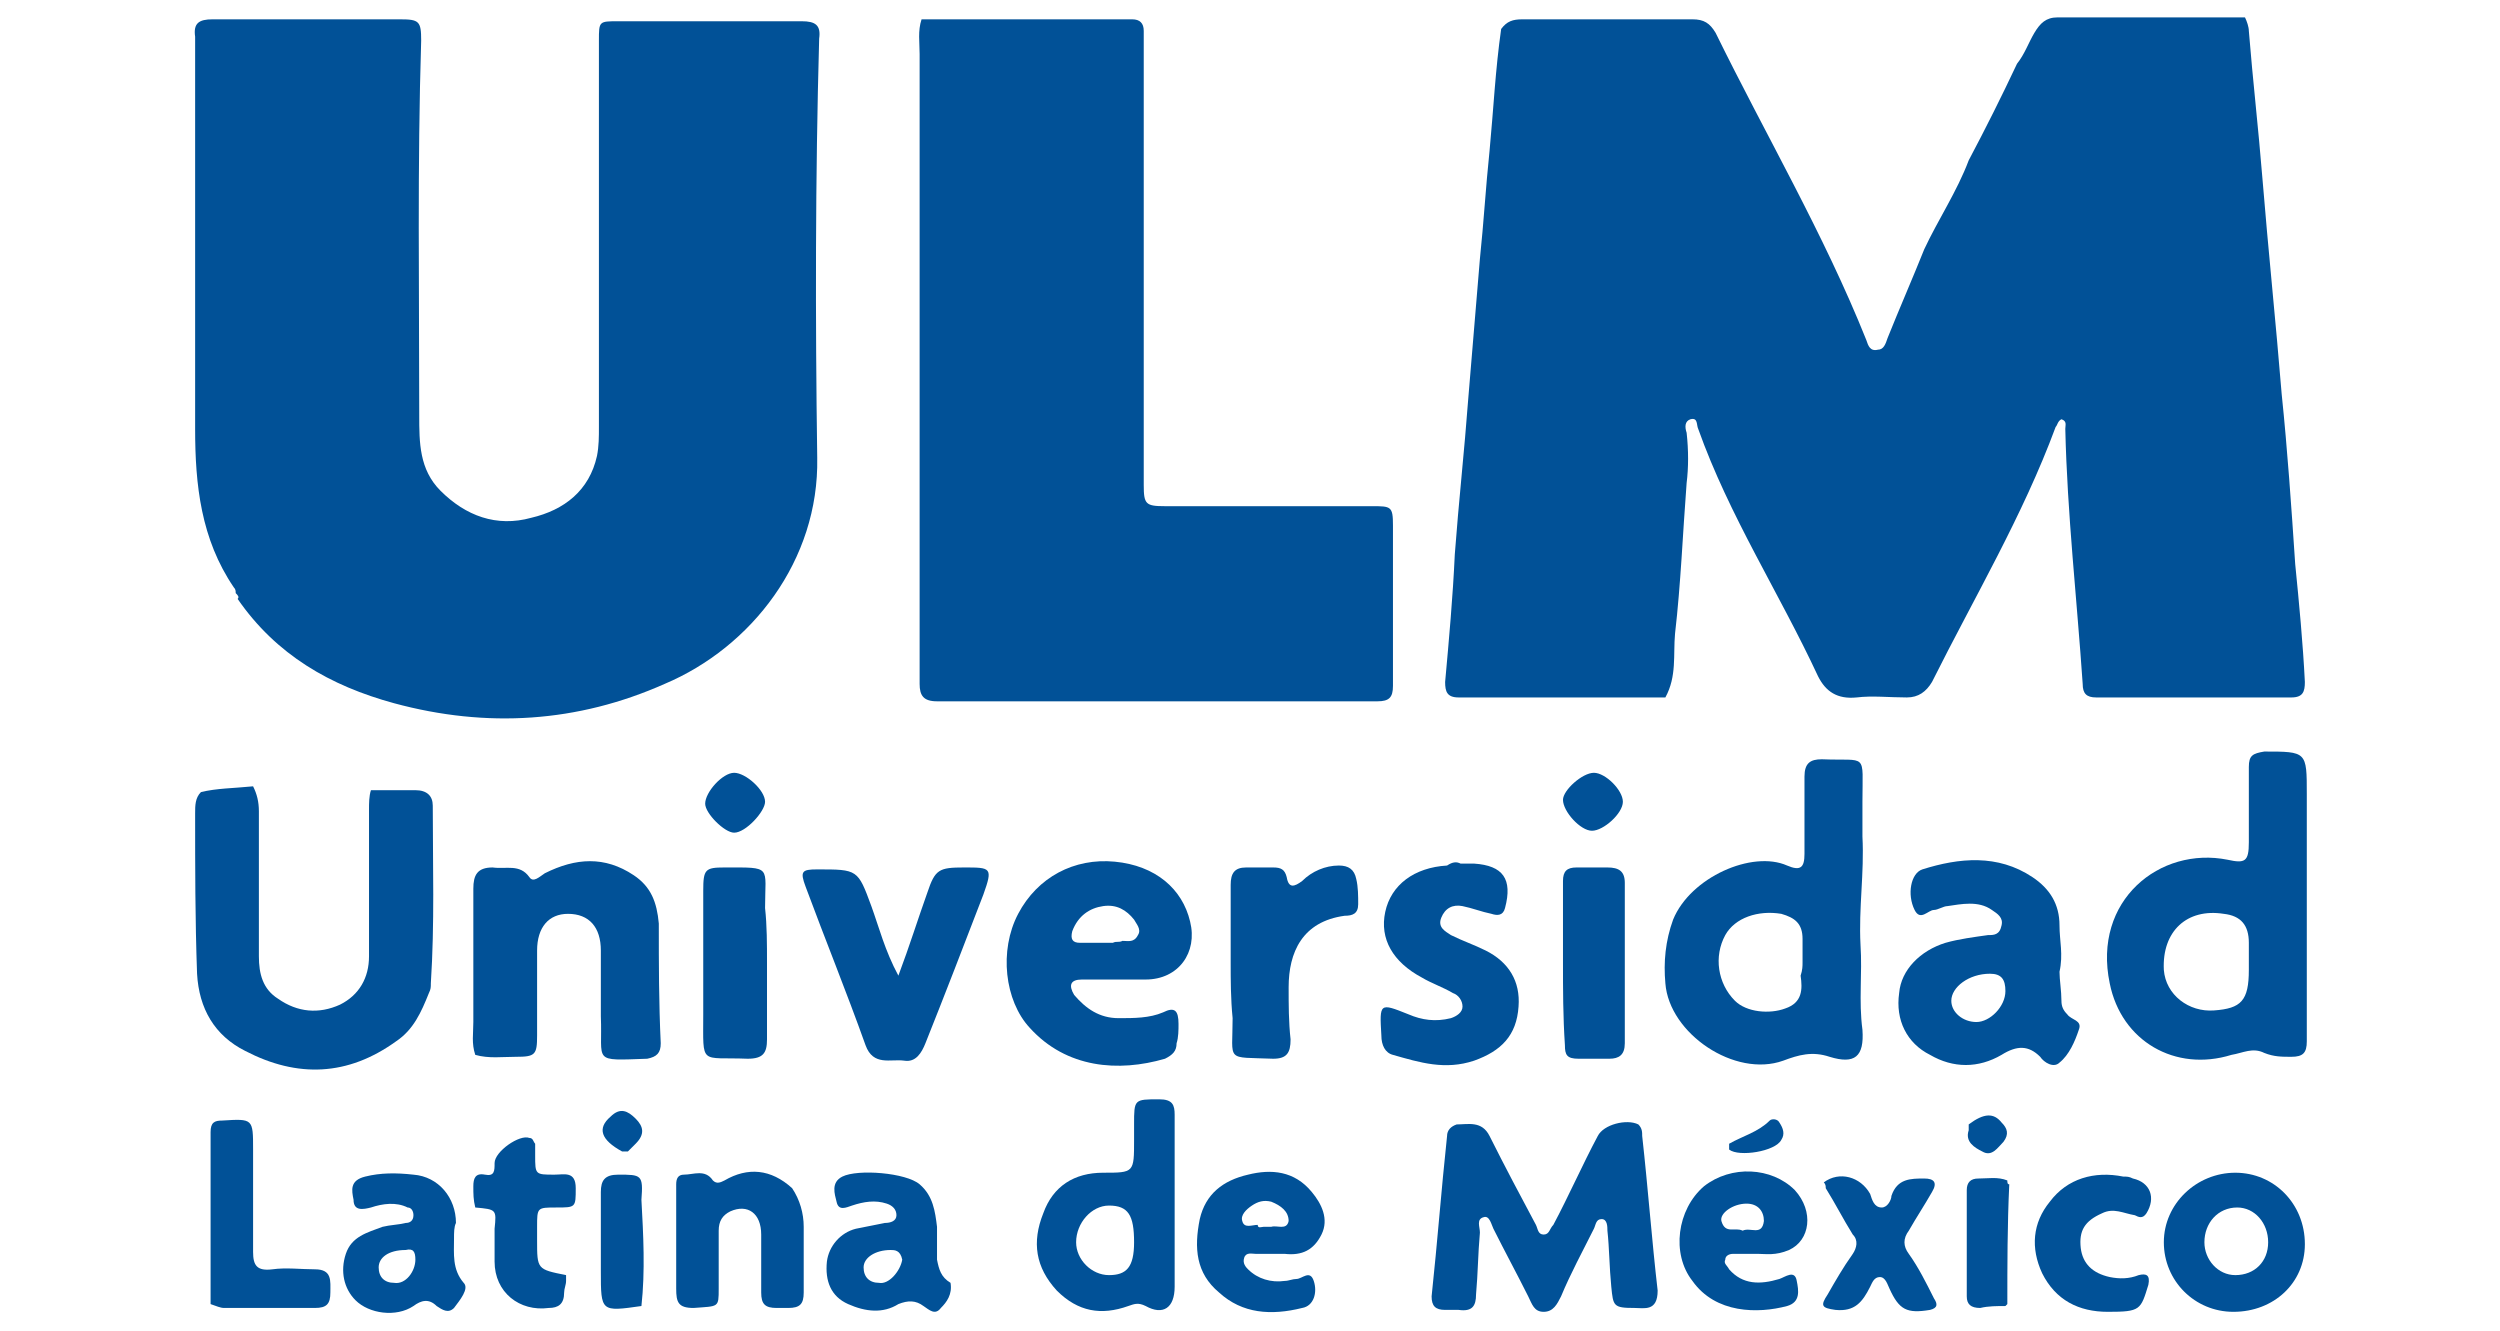 <?xml version="1.0" encoding="utf-8"?>
<!-- Generator: Adobe Illustrator 24.0.2, SVG Export Plug-In . SVG Version: 6.00 Build 0)  -->
<svg version="1.1" id="Capa_1" xmlns="http://www.w3.org/2000/svg" xmlns:xlink="http://www.w3.org/1999/xlink" x="0px" y="0px"
	 viewBox="0 0 129.4 68.9" style="enable-background:new 0 0 129.4 68.9;" xml:space="preserve">
<style type="text/css">
	.st0{fill:#015197;}
</style>
<g>
	<path class="st0" d="M101.9,8.3L101.9,8.3C101.9,8.3,101.9,8.2,101.9,8.3c0.9-1.7,1.7-3.3,2.5-5c0,0,0,0,0,0
		c0.4-0.5,0.6-1.1,0.9-1.6c0.3-0.5,0.6-0.8,1.2-0.8c3.2,0,6.5,0,9.7,0c0,0,0,0,0,0c0.1,0.2,0.2,0.5,0.2,0.7c0.2,2.5,0.5,5.1,0.7,7.6
		c0.3,3.7,0.7,7.5,1,11.2c0.3,2.9,0.5,5.8,0.7,8.8c0.2,2,0.4,4.1,0.5,6.1c0,0.5-0.1,0.8-0.7,0.8c-3.4,0-6.8,0-10.1,0
		c-0.5,0-0.7-0.2-0.7-0.7c-0.3-4.4-0.8-8.8-0.9-13.2c0-0.2,0.1-0.4-0.2-0.5c-0.2,0.1-0.2,0.3-0.3,0.4c-1.7,4.6-4.2,8.8-6.4,13.2
		c-0.3,0.5-0.7,0.8-1.3,0.8c-0.9,0-1.8-0.1-2.6,0c-1,0.1-1.6-0.3-2-1.1c-2-4.3-4.6-8.3-6.2-12.8c-0.1-0.2,0-0.6-0.4-0.5
		c-0.3,0.1-0.3,0.4-0.2,0.7c0.1,0.9,0.1,1.8,0,2.6c-0.2,2.6-0.3,5.2-0.6,7.8c-0.1,1.1,0.1,2.2-0.5,3.3l0,0c0,0,0,0,0,0
		c-3.6,0-7.1,0-10.7,0c-0.6,0-0.7-0.3-0.7-0.8c0.2-2.2,0.4-4.4,0.5-6.6c0.2-2.7,0.5-5.4,0.7-8.1c0.2-2.4,0.4-4.8,0.6-7.2
		c0.2-1.9,0.3-3.7,0.5-5.6c0.2-2.1,0.3-4.2,0.6-6.3C78,1.1,78.3,1,78.8,1c2.9,0,5.9,0,8.8,0c0.6,0,0.9,0.2,1.2,0.7
		c2.6,5.3,5.6,10.4,7.8,15.9c0.1,0.3,0.2,0.6,0.6,0.5c0.3,0,0.4-0.3,0.5-0.6c0.6-1.5,1.3-3.1,1.9-4.6
		C100.3,11.4,101.3,9.9,101.9,8.3z"/>
	<path class="st0" d="M13.1,40.7C13.1,40.8,13.1,40.8,13.1,40.7c0.2,0.4,0.3,0.8,0.3,1.3c0,2.5,0,5,0,7.5c0,0.9,0.2,1.7,1,2.2
		c1,0.7,2.1,0.8,3.2,0.3c1-0.5,1.5-1.4,1.5-2.5c0-2.5,0-5.1,0-7.6c0-0.3,0-0.7,0.1-1c0,0,0,0,0,0c0.8,0,1.5,0,2.3,0
		c0.6,0,0.9,0.3,0.9,0.8c0,3.1,0.1,6.1-0.1,9.2c0,0.2,0,0.3-0.1,0.5c-0.4,1-0.8,1.9-1.7,2.5c-2.5,1.8-5.1,1.9-7.8,0.5
		c-1.6-0.8-2.4-2.2-2.5-4c-0.1-2.8-0.1-5.5-0.1-8.3c0-0.4,0-0.8,0.3-1.1c0,0,0,0,0,0C11.2,40.8,12.1,40.8,13.1,40.7z"/>
	<path class="st0" d="M106.6,50.3c0,0.4,0.1,1,0.1,1.5c0,0.3,0.1,0.5,0.3,0.7c0.2,0.3,0.8,0.3,0.6,0.8c-0.2,0.6-0.5,1.3-1,1.7
		c-0.3,0.3-0.8,0-1-0.3c-0.6-0.6-1.2-0.6-2-0.1c-1.2,0.7-2.5,0.7-3.7,0c-1.2-0.6-1.8-1.8-1.6-3.2c0.1-1.2,1.1-2.2,2.4-2.6
		c0.7-0.2,1.5-0.3,2.2-0.4c0.3,0,0.6,0,0.7-0.5c0.1-0.4-0.2-0.6-0.5-0.8c-0.7-0.5-1.6-0.3-2.3-0.2c-0.2,0-0.5,0.2-0.7,0.2
		c-0.3,0-0.7,0.6-1,0c-0.4-0.8-0.2-1.9,0.4-2.1c1.9-0.6,3.9-0.8,5.7,0.4c0.9,0.6,1.4,1.4,1.4,2.5C106.6,48.7,106.8,49.4,106.6,50.3z
		 M103.8,51.3c0-0.6-0.2-0.9-0.8-0.9c-1.1,0-2,0.7-2,1.4c0,0.6,0.6,1.1,1.3,1.1C103,52.9,103.8,52.1,103.8,51.3z"/>
	<path class="st0" d="M80.9,49.8c0-1.4,0-2.8,0-4.2c0-0.5,0.2-0.7,0.7-0.7c0.5,0,1.1,0,1.6,0c0.6,0,0.9,0.2,0.9,0.8
		c0,2.8,0,5.6,0,8.3c0,0.6-0.3,0.8-0.8,0.8c-0.5,0-1.1,0-1.6,0c-0.6,0-0.7-0.2-0.7-0.7C80.9,52.6,80.9,51.2,80.9,49.8
		C80.9,49.8,80.9,49.8,80.9,49.8z"/>
	<path class="st0" d="M10.9,67.5c0-3,0-5.9,0-8.9c0-0.5,0.2-0.6,0.6-0.6c1.6-0.1,1.6-0.1,1.6,1.5c0,1.8,0,3.5,0,5.3
		c0,0.7,0.2,1,1,0.9c0.7-0.1,1.5,0,2.2,0c0.9,0,0.8,0.6,0.8,1.2c0,0.6-0.2,0.8-0.8,0.8c-1.6,0-3.1,0-4.7,0
		C11.4,67.7,11.2,67.6,10.9,67.5C11,67.6,10.9,67.5,10.9,67.5z"/>
	<path class="st0" d="M24.6,62.5c-0.1-0.4-0.1-0.7-0.1-1.1c0-0.4,0.1-0.7,0.6-0.6c0.5,0.1,0.5-0.2,0.5-0.6c0-0.6,1.3-1.5,1.8-1.3
		c0.2,0,0.2,0.2,0.3,0.3c0,0.2,0,0.4,0,0.6c0,1,0,1,1,1c0.5,0,1.1-0.2,1.1,0.7c0,1,0,1-1,1c-1,0-1,0-1,1c0,0.2,0,0.5,0,0.7
		c0,1.5,0,1.5,1.5,1.8c0,0,0,0.1,0,0.1c0,0,0,0,0,0c0,0.1,0,0.1,0,0.2c0,0.2-0.1,0.4-0.1,0.6c0,0.6-0.3,0.8-0.8,0.8
		c-1.5,0.2-2.8-0.8-2.8-2.4c0-0.6,0-1.1,0-1.7C25.7,62.6,25.7,62.6,24.6,62.5L24.6,62.5z"/>
	<path class="st0" d="M94.5,61.5c0-0.1,0-0.2-0.1-0.3c0.8-0.6,1.9-0.3,2.4,0.6c0.1,0.3,0.2,0.7,0.6,0.7c0.3,0,0.5-0.4,0.5-0.6
		c0.3-0.9,1-0.9,1.7-0.9c0.5,0,0.7,0.2,0.4,0.7c-0.4,0.7-0.8,1.3-1.2,2c-0.3,0.4-0.3,0.8,0,1.2c0.5,0.7,0.9,1.5,1.3,2.3
		c0.2,0.3,0.2,0.5-0.2,0.6c-1.2,0.2-1.6,0-2.1-1.1c-0.1-0.2-0.2-0.6-0.5-0.6c-0.3,0-0.4,0.3-0.5,0.5c-0.4,0.8-0.8,1.3-1.8,1.2
		c-0.7-0.1-0.8-0.2-0.4-0.8c0.4-0.7,0.8-1.4,1.3-2.1c0.2-0.3,0.3-0.7,0-1C95.4,63.1,95,62.3,94.5,61.5z"/>
	<path class="st0" d="M103.9,67.5c0,0-0.1,0.1-0.1,0.1c-0.4,0-0.9,0-1.3,0.1c-0.5,0-0.7-0.2-0.7-0.6c0-1.8,0-3.7,0-5.5
		c0-0.4,0.2-0.6,0.6-0.6c0.5,0,1-0.1,1.5,0.1c0,0.1,0,0.2,0.1,0.2C103.9,63.4,103.9,65.5,103.9,67.5z"/>
	<path class="st0" d="M32.2,59.6c-1.1-0.6-1.3-1.2-0.6-1.8c0.5-0.5,0.9-0.3,1.3,0.1c0.4,0.4,0.5,0.8,0,1.3c-0.1,0.1-0.3,0.3-0.4,0.4
		C32.4,59.6,32.3,59.6,32.2,59.6z"/>
	<path class="st0" d="M89.5,59.2c0.7-0.4,1.5-0.6,2.1-1.2c0.1-0.1,0.4-0.1,0.5,0.1c0.2,0.3,0.3,0.6,0.1,0.9
		c-0.3,0.6-2.2,0.9-2.7,0.5C89.5,59.3,89.5,59.3,89.5,59.2z"/>
	<path class="st0" d="M12.2,30.7c0-0.1,0-0.2-0.1-0.3c-1.7-2.5-2-5.3-2-8.2c0-6.5,0-13.1,0-19.6c0-0.2,0-0.5,0-0.7
		C10,1.2,10.3,1,11,1c3.2,0,6.5,0,9.7,0c1,0,1.1,0.1,1.1,1.1c-0.2,6.5-0.1,12.9-0.1,19.4c0,1.4,0,2.8,1.1,3.9
		c1.3,1.3,2.9,1.9,4.7,1.4c1.7-0.4,3-1.4,3.4-3.2c0.1-0.5,0.1-1,0.1-1.5c0-6.7,0-13.3,0-20c0-1,0-1,1-1c3.2,0,6.3,0,9.5,0
		c0.7,0,1,0.2,0.9,0.9c-0.2,7.2-0.2,14.5-0.1,21.7c0.1,5.3-3.4,9.8-7.9,11.7c-4.5,2-9.2,2.3-14,1c-3.3-0.9-6.1-2.5-8.1-5.4
		C12.4,30.9,12.3,30.8,12.2,30.7C12.2,30.7,12.2,30.7,12.2,30.7z"/>
	<path class="st0" d="M47.7,1c3.6,0,7.3,0,10.9,0c0.4,0,0.6,0.2,0.6,0.6c0,0.7,0,1.4,0,2.1c0,7.1,0,14.3,0,21.4c0,1,0.1,1.1,1.1,1.1
		c3.6,0,7.1,0,10.7,0c1,0,1.1,0,1.1,1c0,2.8,0,5.5,0,8.3c0,0.6-0.2,0.8-0.8,0.8c-7.6,0-15.2,0-22.8,0c-0.7,0-0.9-0.3-0.9-0.9
		c0-10.9,0-21.7,0-32.6C47.6,2.2,47.5,1.6,47.7,1C47.7,1,47.7,1,47.7,1z"/>
	<path class="st0" d="M23.5,64.1c0,0.8-0.1,1.6,0.5,2.3c0.3,0.3-0.2,0.9-0.5,1.3c-0.3,0.3-0.6,0.1-0.9-0.1c-0.4-0.4-0.8-0.3-1.2,0
		c-0.9,0.6-2.3,0.4-3-0.3c-0.6-0.6-0.8-1.5-0.5-2.4c0.3-0.9,1.1-1.1,1.9-1.4c0.4-0.1,0.8-0.1,1.2-0.2c0.2,0,0.4-0.1,0.4-0.4
		c0-0.2-0.1-0.4-0.3-0.4c-0.6-0.3-1.3-0.2-1.9,0c-0.4,0.1-0.9,0.2-0.9-0.4c-0.1-0.5-0.2-1,0.6-1.2c0.8-0.2,1.6-0.2,2.5-0.1
		c1.3,0.1,2.2,1.2,2.2,2.5C23.5,63.5,23.5,63.8,23.5,64.1z M21,64.7c-0.9,0-1.4,0.4-1.4,0.9c0,0.5,0.3,0.8,0.8,0.8
		c0.6,0.1,1.1-0.6,1.1-1.2C21.5,64.8,21.4,64.6,21,64.7z"/>
	<path class="st0" d="M84.6,67.7c-1.1,0-1.1-0.1-1.2-1.1c-0.1-1-0.1-2-0.2-2.9c0-0.2,0-0.6-0.3-0.6c-0.3,0-0.3,0.3-0.4,0.5
		c-0.6,1.2-1.2,2.3-1.7,3.5c-0.2,0.4-0.4,0.8-0.9,0.8c-0.5,0-0.6-0.4-0.8-0.8c-0.6-1.2-1.2-2.3-1.8-3.5c-0.1-0.2-0.2-0.7-0.5-0.6
		c-0.4,0.1-0.2,0.5-0.2,0.8c-0.1,1.1-0.1,2.1-0.2,3.2c0,0.6-0.2,0.9-0.9,0.8c-0.2,0-0.5,0-0.7,0c-0.5,0-0.7-0.2-0.7-0.7
		c0.3-2.8,0.5-5.5,0.8-8.3c0-0.3,0.2-0.5,0.5-0.6c0.6,0,1.3-0.2,1.7,0.6c0.8,1.6,1.6,3.1,2.4,4.6c0.1,0.2,0.1,0.5,0.4,0.5
		c0.3,0,0.3-0.3,0.5-0.5c0.8-1.5,1.5-3.1,2.3-4.6c0.3-0.6,1.5-0.9,2.1-0.6c0.2,0.2,0.2,0.4,0.2,0.6c0.3,2.7,0.5,5.4,0.8,8
		C85.8,67.9,85.1,67.7,84.6,67.7z"/>
	<path class="st0" d="M119.4,46.9c0,2.3,0,4.7,0,7c0,0.6-0.2,0.8-0.8,0.8c-0.5,0-0.9,0-1.4-0.2c-0.6-0.3-1.1,0-1.7,0.1
		c-2.9,0.9-5.7-0.7-6.3-3.7c-0.9-4.3,2.6-7.1,6.1-6.4c0.9,0.2,1.1,0.1,1.1-0.9c0-1.3,0-2.6,0-3.9c0-0.6,0.2-0.7,0.8-0.8
		c2.2,0,2.2,0,2.2,2.2C119.4,43.2,119.4,45.1,119.4,46.9C119.4,46.9,119.4,46.9,119.4,46.9z M116.4,49.7c0-0.3,0-0.6,0-0.9
		c0-0.9-0.4-1.4-1.3-1.5c-1.9-0.3-3.2,0.9-3.1,2.9c0.1,1.3,1.3,2.2,2.6,2.1c1.4-0.1,1.8-0.5,1.8-2.1C116.4,50,116.4,49.9,116.4,49.7
		z"/>
	<path class="st0" d="M115.6,67.9c-2,0-3.6-1.6-3.6-3.6c0-2,1.7-3.6,3.7-3.6c2,0,3.6,1.6,3.6,3.7C119.3,66.4,117.7,67.9,115.6,67.9z
		 M114.1,64.3c0,0.9,0.7,1.7,1.6,1.7c1,0,1.7-0.7,1.7-1.7c0-1-0.7-1.8-1.6-1.8C114.8,62.5,114.1,63.3,114.1,64.3z"/>
	<path class="st0" d="M109.1,67.9c-1.5,0-2.7-0.6-3.4-2c-0.6-1.3-0.5-2.6,0.4-3.7c0.9-1.2,2.3-1.6,3.8-1.3c0.2,0,0.3,0,0.5,0.1
		c0.9,0.2,1.2,1,0.7,1.8c-0.2,0.3-0.4,0.2-0.6,0.1c-0.6-0.1-1.1-0.4-1.7-0.1c-0.9,0.4-1.2,0.9-1.1,1.8c0.1,0.8,0.6,1.3,1.5,1.5
		c0.5,0.1,1,0.1,1.5-0.1c0.4-0.1,0.6,0,0.5,0.5C110.8,67.8,110.8,67.9,109.1,67.9z"/>
	<path class="st0" d="M24.6,54.6c-0.2-0.6-0.1-1.1-0.1-1.7c0-2.3,0-4.6,0-6.9c0-0.7,0.2-1.1,1-1.1c0.7,0.1,1.4-0.2,1.9,0.5
		c0.2,0.3,0.5,0,0.8-0.2c1.6-0.8,3.1-0.9,4.6,0.1c0.9,0.6,1.2,1.4,1.3,2.5c0,2.1,0,4.1,0.1,6.2c0,0.5-0.2,0.7-0.7,0.8
		c-2.9,0.1-2.3,0.2-2.4-2.2c0-1.1,0-2.2,0-3.4c0-1.2-0.6-1.9-1.7-1.9c-1,0-1.6,0.7-1.6,1.9c0,1.5,0,3,0,4.4c0,1-0.1,1.1-1.1,1.1
		C26,54.7,25.3,54.8,24.6,54.6C24.6,54.6,24.6,54.6,24.6,54.6z"/>
	<path class="st0" d="M96.4,43.3c0.1,1.9-0.2,3.7-0.1,5.6c0.1,1.5-0.1,2.9,0.1,4.4c0.1,1.4-0.4,1.8-1.7,1.4
		c-0.9-0.3-1.6-0.1-2.4,0.2c-2.5,0.9-5.9-1.4-6.1-4c-0.1-1.1,0-2.2,0.4-3.3c0.9-2.2,4.1-3.6,5.9-2.8c0.7,0.3,0.9,0.1,0.9-0.6
		c0-1.3,0-2.7,0-4c0-0.7,0.3-0.9,0.9-0.9c2.4,0.1,2.1-0.4,2.1,2.2C96.4,42,96.4,42.6,96.4,43.3z M93.3,49.8c0-0.4,0-0.8,0-1.2
		c0-0.8-0.4-1.1-1.1-1.3c-1.2-0.2-2.4,0.2-2.9,1.1c-0.6,1.1-0.4,2.5,0.5,3.4c0.6,0.6,1.8,0.7,2.6,0.4c0.9-0.3,0.9-1,0.8-1.7
		C93.3,50.2,93.3,50,93.3,49.8z"/>
	<path class="st0" d="M75.6,44.7c0.2,0,0.5,0,0.7,0c1.5,0.1,2,0.8,1.6,2.3c-0.1,0.4-0.4,0.4-0.7,0.3c-0.5-0.1-1-0.3-1.5-0.4
		c-0.5-0.1-0.9,0.1-1.1,0.6c-0.2,0.5,0.2,0.7,0.5,0.9c0.6,0.3,1.2,0.5,1.8,0.8c1.2,0.6,1.8,1.6,1.7,2.9c-0.1,1.5-0.9,2.3-2.3,2.8
		c-1.5,0.5-2.8,0.1-4.2-0.3c-0.4-0.1-0.6-0.5-0.6-1c-0.1-1.7-0.1-1.7,1.4-1.1c0.7,0.3,1.4,0.4,2.2,0.2c0.3-0.1,0.6-0.3,0.6-0.6
		c0-0.3-0.2-0.6-0.5-0.7c-0.5-0.3-1.1-0.5-1.6-0.8c-1.5-0.8-2.2-2-1.9-3.4c0.3-1.4,1.5-2.3,3.2-2.4C75.2,44.6,75.4,44.6,75.6,44.7
		C75.6,44.6,75.6,44.6,75.6,44.7z"/>
	<path class="st0" d="M57.8,50.7c-0.6,0-1.2,0-1.8,0c-0.6,0-0.7,0.3-0.4,0.8c0.6,0.7,1.3,1.2,2.3,1.2c0.8,0,1.6,0,2.3-0.3
		c0.6-0.3,0.8-0.1,0.8,0.6c0,0.3,0,0.7-0.1,1c0,0.4-0.2,0.6-0.6,0.8c-2.4,0.7-5.1,0.5-7-1.6c-1.3-1.4-1.6-4-0.6-5.9
		c1-1.9,2.9-2.9,5-2.7c2.1,0.2,3.5,1.4,3.9,3.1c0.4,1.6-0.6,3-2.3,3C58.8,50.7,58.3,50.7,57.8,50.7C57.8,50.7,57.8,50.7,57.8,50.7z
		 M57.6,48.8C57.6,48.7,57.6,48.7,57.6,48.8c0.2-0.1,0.3,0,0.5-0.1c0.3,0,0.6,0.1,0.8-0.3c0.2-0.3-0.1-0.6-0.2-0.8
		c-0.4-0.5-0.9-0.8-1.6-0.7c-0.7,0.1-1.3,0.5-1.6,1.3c-0.1,0.4,0,0.6,0.4,0.6C56.4,48.8,57,48.8,57.6,48.8z"/>
	<path class="st0" d="M46.5,50.5c0.6-1.6,1-2.9,1.5-4.3c0.4-1.2,0.6-1.3,1.9-1.3c1.4,0,1.5,0,1,1.4c-1,2.6-2,5.2-3,7.7
		c-0.2,0.5-0.5,1-1.1,0.9c-0.7-0.1-1.6,0.3-2-0.8c-1-2.8-2.1-5.5-3.1-8.2c-0.3-0.8-0.2-0.9,0.6-0.9c2.1,0,2.1,0,2.8,1.9
		C45.5,48,45.8,49.2,46.5,50.5z"/>
	<path class="st0" d="M91,64.9c-0.5,0-0.9,0-1.3,0c-0.2,0-0.4,0.1-0.4,0.3c-0.1,0.2,0.1,0.3,0.2,0.5c0.7,0.8,1.6,0.8,2.6,0.5
		c0.3-0.1,0.8-0.5,0.9,0.1c0.1,0.5,0.2,1.1-0.5,1.3c-1.5,0.4-3.7,0.4-4.9-1.3c-1.1-1.4-0.8-3.7,0.6-4.9c1.4-1.1,3.5-1,4.7,0.2
		c1,1.1,0.8,2.6-0.3,3.1C91.9,65,91.4,64.9,91,64.9z M90.2,63.7c0.4-0.2,1,0.3,1.1-0.5c0-0.5-0.3-0.9-0.9-0.9
		c-0.7,0-1.4,0.5-1.3,0.9C89.3,63.9,89.8,63.5,90.2,63.7z"/>
	<path class="st0" d="M63.7,49.8c0-1.3,0-2.6,0-4c0-0.6,0.2-0.9,0.8-0.9c0.5,0,0.9,0,1.4,0c0.4,0,0.6,0.1,0.7,0.5
		c0.1,0.6,0.4,0.5,0.8,0.2c0.5-0.5,1.2-0.8,1.9-0.8c0.5,0,0.8,0.2,0.9,0.7c0.1,0.4,0.1,0.9,0.1,1.3c0,0.5-0.3,0.6-0.7,0.6
		c-2.2,0.3-2.9,1.9-2.9,3.7c0,0.9,0,1.8,0.1,2.7c0,0.7-0.2,1-0.9,1c-2.5-0.1-2.1,0.2-2.1-2.1C63.7,51.7,63.7,50.7,63.7,49.8
		C63.7,49.8,63.7,49.8,63.7,49.8z"/>
	<path class="st0" d="M41,61.5c0.4,0.6,0.6,1.3,0.6,2c0,1.1,0,2.3,0,3.4c0,0.6-0.2,0.8-0.8,0.8c-0.2,0-0.4,0-0.6,0
		c-0.6,0-0.8-0.2-0.8-0.8c0-1,0-2,0-3c0-1.1-0.7-1.6-1.6-1.2c-0.4,0.2-0.6,0.5-0.6,1c0,1,0,2,0,3c0,1,0,0.9-1.3,1
		c-0.8,0-0.9-0.3-0.9-1c0-1.8,0-3.6,0-5.4c0-0.3,0.1-0.5,0.4-0.5c0.5,0,1.1-0.3,1.5,0.3c0.2,0.2,0.4,0.1,0.6,0
		C38.7,60.4,39.9,60.5,41,61.5C41,61.4,41,61.4,41,61.5L41,61.5z"/>
	<path class="st0" d="M60.8,62.4c0,1.4,0,2.8,0,4.2c0,1.1-0.6,1.5-1.5,1c-0.4-0.2-0.6-0.1-0.9,0c-1.4,0.5-2.6,0.3-3.7-0.8
		c-1.1-1.2-1.3-2.5-0.7-4c0.5-1.4,1.6-2.1,3.1-2.1c1.6,0,1.6,0,1.6-1.7c0-0.3,0-0.5,0-0.8c0-1.3,0-1.3,1.3-1.3
		c0.7,0,0.8,0.3,0.8,0.8C60.8,59.3,60.8,60.8,60.8,62.4C60.8,62.4,60.8,62.4,60.8,62.4z M58.7,64.3c0-1.4-0.3-1.9-1.3-1.9
		c-0.9,0-1.7,0.9-1.7,1.9c0,0.9,0.8,1.7,1.7,1.7C58.3,66,58.7,65.6,58.7,64.3z"/>
	<path class="st0" d="M49.2,66.4c0.1,0.6-0.2,1-0.5,1.3c-0.3,0.4-0.6,0.1-0.9-0.1c-0.4-0.3-0.8-0.3-1.3-0.1c-0.8,0.5-1.7,0.4-2.6,0
		c-0.9-0.4-1.2-1.2-1.1-2.2c0.1-0.8,0.7-1.5,1.5-1.7c0.5-0.1,1-0.2,1.5-0.3c0.3,0,0.6-0.1,0.6-0.4c0-0.3-0.2-0.5-0.5-0.6
		c-0.6-0.2-1.2-0.1-1.8,0.1c-0.3,0.1-0.7,0.3-0.8-0.2c-0.1-0.4-0.3-1,0.3-1.3c0.8-0.4,3.3-0.2,4,0.4c0.7,0.6,0.8,1.4,0.9,2.2
		c0,0.6,0,1.1,0,1.7C48.6,65.7,48.7,66.1,49.2,66.4C49.2,66.3,49.2,66.4,49.2,66.4z M46.1,64.7c-0.8,0-1.4,0.4-1.4,0.9
		c0,0.5,0.3,0.8,0.8,0.8c0.5,0.1,1.1-0.6,1.2-1.2C46.6,64.7,46.3,64.7,46.1,64.7z"/>
	<path class="st0" d="M66,64.9c-0.3,0-0.7,0-1,0c-0.2,0-0.5-0.1-0.6,0.2c-0.1,0.3,0.1,0.5,0.2,0.6c0.5,0.5,1.2,0.7,1.9,0.6
		c0.2,0,0.4-0.1,0.6-0.1c0.3,0,0.7-0.5,0.9,0.1c0.2,0.6,0,1.3-0.6,1.4c-1.6,0.4-3.1,0.3-4.3-0.8c-1.2-1-1.3-2.3-1-3.8
		c0.3-1.3,1.2-2,2.5-2.3c1.2-0.3,2.4-0.2,3.3,0.9c0.5,0.6,0.9,1.4,0.5,2.2c-0.4,0.8-1,1.1-1.9,1C66.4,64.9,66.2,64.9,66,64.9z
		 M65.4,63.5c0.1,0,0.3,0,0.4,0c0.3-0.1,0.8,0.2,0.9-0.3c0-0.5-0.4-0.8-0.9-1c-0.4-0.1-0.7,0-1,0.2c-0.3,0.2-0.6,0.5-0.5,0.8
		c0.1,0.4,0.5,0.2,0.8,0.2C65.1,63.6,65.3,63.5,65.4,63.5z"/>
	<path class="st0" d="M39.7,49.8c0,1.3,0,2.6,0,4c0,0.7-0.2,1-1,1c-2.5-0.1-2.3,0.4-2.3-2.3c0-2.1,0-4.3,0-6.4
		c0-1.1,0.1-1.2,1.1-1.2c2.5,0,2.1-0.1,2.1,2.1C39.7,47.9,39.7,48.9,39.7,49.8z"/>
	<path class="st0" d="M101.9,58.2c0.8-0.6,1.3-0.6,1.7-0.1c0.3,0.3,0.4,0.6,0.1,1c-0.3,0.3-0.6,0.8-1.1,0.5
		c-0.4-0.2-0.9-0.5-0.7-1.1C101.9,58.4,101.9,58.3,101.9,58.2L101.9,58.2z"/>
	<path class="st0" d="M33.2,67.6c-2.1,0.3-2.1,0.3-2.1-1.8c0-1.4,0-2.7,0-4.1c0-0.6,0.2-0.9,0.9-0.9c1.2,0,1.3,0,1.2,1.3
		C33.3,63.9,33.4,65.8,33.2,67.6C33.3,67.6,33.2,67.6,33.2,67.6z"/>
	<path class="st0" d="M38,40c0.6,0,1.6,0.9,1.6,1.5c0,0.5-1,1.6-1.6,1.6c-0.5,0-1.5-1-1.5-1.5C36.5,41,37.4,40,38,40z"/>
	<path class="st0" d="M84,41.5c0,0.6-1,1.5-1.6,1.5c-0.6,0-1.5-1-1.5-1.6c0-0.5,1-1.4,1.6-1.4C83.1,40,84,40.9,84,41.5z"/>
</g>
</svg>
